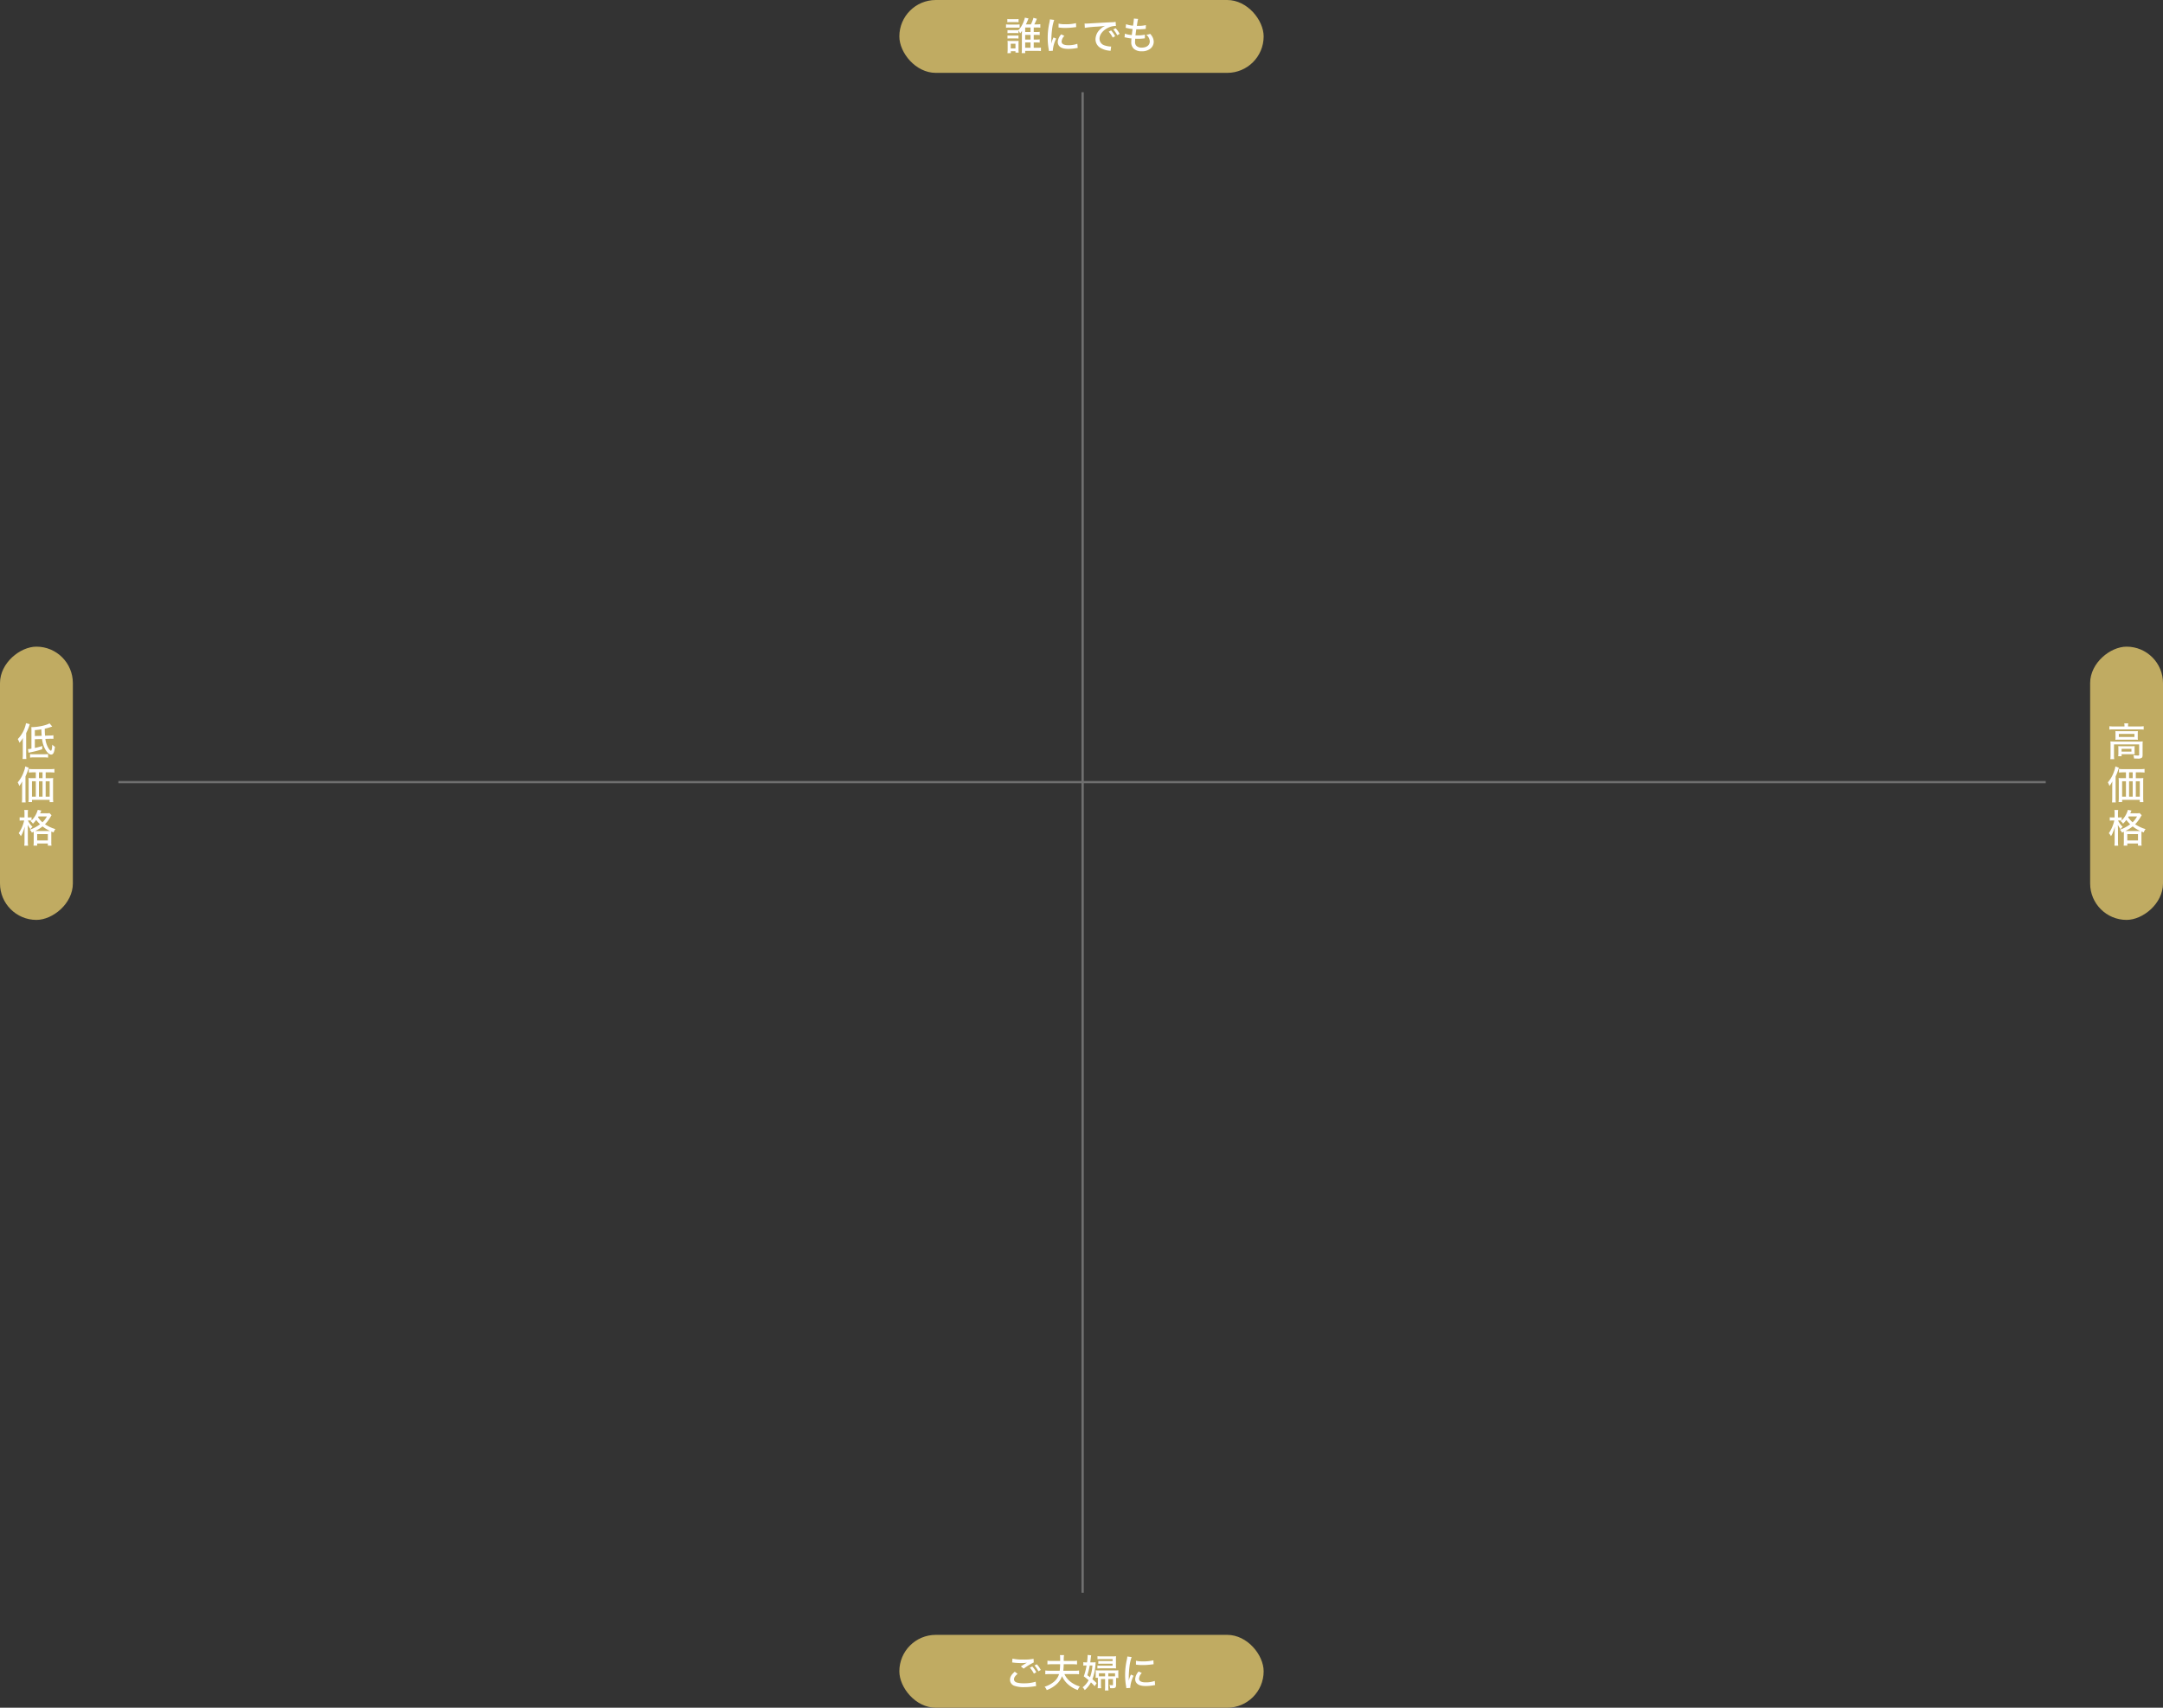 <svg xmlns="http://www.w3.org/2000/svg" width="950" height="750" viewBox="0 0 950 750">
  <rect x="0" y="0" width="950" height="750" fill="#333333" stroke="none"/>
  <g id="グループ_31716" data-name="グループ 31716" transform="translate(-225 -2168)">
    <line id="線_9" data-name="線 9" y2="659" transform="translate(700.5 2208.5)" fill="none" stroke="#707070" stroke-width="1"/>
    <g id="グループ_988" data-name="グループ 988" transform="translate(-6.479 23.904)">
      <rect id="長方形_443" data-name="長方形 443" width="160" height="32" rx="16" transform="translate(626.479 2144.096)" fill="#c0ab62"/>
      <path id="パス_108288" data-name="パス 108288" d="M-20.978-6.664h1.173A9.379,9.379,0,0,1-18.36-6.6V-8.024a9.667,9.667,0,0,1-1.462.085h-1.156V-9.928h1.173a13.435,13.435,0,0,1,1.717.085V-11.39a11.129,11.129,0,0,1-1.717.1h-.918A23.044,23.044,0,0,0-19.6-13.753l-1.513-.425a13.654,13.654,0,0,1-1.122,2.89h-2.176c.153-.306.238-.493.323-.7.357-.816.561-1.258.6-1.36a4.882,4.882,0,0,1,.238-.544l-1.615-.357a12.112,12.112,0,0,1-1,2.771A9.707,9.707,0,0,1-27.71-8.789a7.481,7.481,0,0,1-1.037.051H-31.4A9.236,9.236,0,0,1-32.5-8.789v1.36A9.435,9.435,0,0,1-31.4-7.48h2.652a9.2,9.2,0,0,1,1.071.051V-8.585a6.307,6.307,0,0,1,.714,1.241c.306-.374.561-.714.85-1.139-.034.459-.068,1.02-.068,1.394V-.442a12.465,12.465,0,0,1-.1,1.785h1.547v-1H-19.5a14.663,14.663,0,0,1,1.683.085v-1.53a10,10,0,0,1-1.666.085h-1.5V-3.349h1.156a12.681,12.681,0,0,1,1.462.068V-4.709a9.833,9.833,0,0,1-1.462.085h-1.156Zm-3.757,0h2.346v2.04h-2.346Zm0-1.275V-9.928h2.346v1.989Zm0,4.59h2.346V-1.02h-2.346Zm-7.837-8.874a9.509,9.509,0,0,1,1.309-.068h2.312a9.668,9.668,0,0,1,1.309.068v-1.445a6.889,6.889,0,0,1-1.309.085h-2.312a6.889,6.889,0,0,1-1.309-.085Zm-.578,2.414a10.49,10.49,0,0,1,1.36-.068h3.332a12.249,12.249,0,0,1,1.275.051v-1.462a8.774,8.774,0,0,1-1.377.068h-3.23a7.488,7.488,0,0,1-1.36-.085Zm.646,4.743a8.92,8.92,0,0,1,1.088-.051h2.635a9.236,9.236,0,0,1,1.105.051v-1.36a8.362,8.362,0,0,1-1.088.051H-31.4A8.853,8.853,0,0,1-32.5-6.426Zm1.462,6.409V.493H-29v.612h1.411a9.42,9.42,0,0,1-.068-1.343v-2.55a10.769,10.769,0,0,1,.051-1.275,9.313,9.313,0,0,1-1.19.051h-2.363A9.729,9.729,0,0,1-32.5-4.08a10.49,10.49,0,0,1,.068,1.36v2.4c0,.578-.034,1.139-.085,1.666Zm-.034-4.148H-29V-.748h-2.074Zm17.2-10.693a11.323,11.323,0,0,1-.238,1.513,30.072,30.072,0,0,0-.731,6.63A27.7,27.7,0,0,0-14.4-.34a7.2,7.2,0,0,1,.085.748l1.751-.119a3.625,3.625,0,0,1-.017-.374,13.964,13.964,0,0,1,1.462-4.947l-1.173-.527a11.139,11.139,0,0,0-.918,2.618h-.034v-1.53a40.585,40.585,0,0,1,.323-4.641,18.514,18.514,0,0,1,.935-4.148Zm3.791,3.57c.187.017.238.034.476.051a18.022,18.022,0,0,0,2.482.136,29.513,29.513,0,0,0,3.6-.221c.969-.119,1.071-.136,1.19-.136l-.085-1.734a17.882,17.882,0,0,1-4.76.476,11.654,11.654,0,0,1-2.89-.272Zm1.19,3.009a5.347,5.347,0,0,0-1.53,3.332,2.743,2.743,0,0,0,.527,1.666c.714.935,2.04,1.394,4.08,1.394a20.024,20.024,0,0,0,3.5-.323c.374-.068.425-.068.646-.1l-.153-1.819a11.386,11.386,0,0,1-3.995.629c-1.921,0-2.924-.561-2.924-1.615A3.915,3.915,0,0,1-7.514-6.239ZM1.462-9.775A50.124,50.124,0,0,1,6.749-10.3c1.8-.119,2.482-.187,3.672-.357A6.207,6.207,0,0,0,8.381-9.3,6.093,6.093,0,0,0,6.154-4.811,4.358,4.358,0,0,0,8.347-.952,9.462,9.462,0,0,0,12.206.255c.272.034.34.051.561.085l.255-1.921a2.307,2.307,0,0,1-.306.017,10,10,0,0,1-2.5-.476A3.076,3.076,0,0,1,7.905-4.964c0-1.836,1.428-3.672,3.74-4.828a7.665,7.665,0,0,1,3.179-.816,1.966,1.966,0,0,1,.289.017l-.119-1.8a12.524,12.524,0,0,1-1.972.17c-3.995.187-8.075.425-10.03.544-.408.017-.663.034-.969.034-.187,0-.391,0-.663-.017ZM11.951-8.109a12.494,12.494,0,0,1,1.768,2.6l1.054-.578a11.357,11.357,0,0,0-1.768-2.55Zm2.023-.969a12.975,12.975,0,0,1,1.734,2.55l1.037-.6A10.57,10.57,0,0,0,14.994-9.6ZM18.9-5.61a3.616,3.616,0,0,1,.6.1,19.8,19.8,0,0,0,2.448.408,13.511,13.511,0,0,0-.085,1.479A3.844,3.844,0,0,0,23.018-.544,5.084,5.084,0,0,0,26.469.527,5.907,5.907,0,0,0,30.158-.561a3.906,3.906,0,0,0,1.564-3.077,4.713,4.713,0,0,0-.765-2.482,6.618,6.618,0,0,0-.8-1.02,5.515,5.515,0,0,1-1.734.391,3.957,3.957,0,0,1,1.564,2.907c0,1.7-1.36,2.754-3.536,2.754a3.2,3.2,0,0,1-2.227-.68,2.247,2.247,0,0,1-.7-1.853c0-.357.017-.7.068-1.377.714.034.918.034,1.241.034A23.761,23.761,0,0,0,27.319-5.1a3.427,3.427,0,0,1,.493-.051l.051-1.615a14.717,14.717,0,0,1-3.2.306c-.255,0-.425,0-.952-.017.085-.731.119-1.071.357-2.669.85.017,1.071.017,1.292.017.51,0,1.088-.034,2.142-.119.425-.034.51-.051.714-.068l.068-1.666a14,14,0,0,1-3.315.34c-.136,0-.374,0-.663-.017.068-.357.085-.527.153-.918.119-.816.119-.816.153-.969a5.544,5.544,0,0,1,.272-1.139L23-13.855v.255a25.356,25.356,0,0,1-.374,2.873,12.238,12.238,0,0,1-3.06-.646L19.4-9.792c.255.051.323.068.561.119a19.908,19.908,0,0,0,2.482.425c-.119.765-.289,2.006-.357,2.669-.833-.119-1.292-.187-1.36-.2a6.792,6.792,0,0,1-1.649-.459Z" transform="translate(706.479 2166.096)" fill="#fff"/>
    </g>
    <g id="グループ_989" data-name="グループ 989" transform="translate(-6.266 741.945)">
      <rect id="長方形_443-2" data-name="長方形 443" width="160" height="32" rx="16" transform="translate(626.266 2144.055)" fill="#c0ab62"/>
      <path id="パス_108290" data-name="パス 108290" d="M-30.464-10.863a2.628,2.628,0,0,1,.6.051,31.608,31.608,0,0,0,3.434.2,17.231,17.231,0,0,0,2.482-.17l-.34.187c-.2.119-.255.153-.442.255-.595.357-.833.493-1.9,1.19l1.224.986a26.285,26.285,0,0,1,4.437-2.72l-.085-1.6a21.4,21.4,0,0,1-4.641.323,19.576,19.576,0,0,1-4.624-.408Zm1.156,4.046C-30.787-5.559-31.4-4.5-31.4-3.281a2.8,2.8,0,0,0,2.091,2.7,12.036,12.036,0,0,0,4.114.544A28.979,28.979,0,0,0-20.6-.408a5.062,5.062,0,0,1,.663-.085l-.17-1.938a16.8,16.8,0,0,1-5.2.7,11.6,11.6,0,0,1-3.009-.306c-.884-.272-1.326-.748-1.326-1.445,0-.765.476-1.5,1.581-2.4Zm8.653-2.737A12.975,12.975,0,0,1-18.921-7l1.037-.595a10.57,10.57,0,0,0-1.751-2.482Zm-2.023.969a12.494,12.494,0,0,1,1.768,2.6l1.054-.578a11.357,11.357,0,0,0-1.768-2.55Zm19.6,2.8a16.115,16.115,0,0,1,2.006.1V-7.361a11.921,11.921,0,0,1-2.023.119h-4.9c.1-.9.153-1.683.187-2.856h3.842a14.673,14.673,0,0,1,2.006.1v-1.666a11.79,11.79,0,0,1-2.023.119H-7.786a11.98,11.98,0,0,1,.119-2.567h-1.8a8.633,8.633,0,0,1,.085,1.343v1.224h-3.587a13.127,13.127,0,0,1-1.989-.119V-10a16.006,16.006,0,0,1,1.989-.1h3.587c-.034,1.207-.085,2.006-.187,2.856h-4.352A13.336,13.336,0,0,1-15.9-7.361v1.683a18.2,18.2,0,0,1,1.972-.1H-9.86A6.85,6.85,0,0,1-12.1-2.4,12.193,12.193,0,0,1-16.2-.221a4.465,4.465,0,0,1,.935,1.479A13.1,13.1,0,0,0-10.778-1.5,8.52,8.52,0,0,0-8.551-4.879a10.227,10.227,0,0,0,2.38,3.366A12.544,12.544,0,0,0-1.649,1.224,6.543,6.543,0,0,1-.731-.34,11.845,11.845,0,0,1-5.287-2.788,8.972,8.972,0,0,1-7.5-5.78Zm19.312,1.7a7.327,7.327,0,0,1-.068-1.088V-6.409a9.18,9.18,0,0,1,.051-1.037c-.476.034-.748.051-1.564.051H7.718c-.646,0-1.071-.017-1.53-.051a7.889,7.889,0,0,1,.051,1.071v1.139a6.278,6.278,0,0,1-.068,1.071h1c.017.357.017.425.017.629v2.244a12.177,12.177,0,0,1-.1,1.734H8.636a11.333,11.333,0,0,1-.085-1.6V-3.587H10.37v3.23a12.278,12.278,0,0,1-.085,1.785h1.581A12.3,12.3,0,0,1,11.781-.34V-3.587h2.04v2.414c0,.238-.068.289-.374.289a10.076,10.076,0,0,1-1.19-.1A3.084,3.084,0,0,1,12.563.408c.731.034.833.034,1.1.034C14.79.442,15.181.1,15.181-.9V-4.08Zm-1.5-.714c-.272.017-.493.017-.748.017h-2.21v-1.36h2.958ZM10.37-6.137v1.36H8.534c-.306,0-.561,0-.884-.017V-6.137ZM3.842-10.914c.068-.442.085-.527.119-.952.153-1.241.238-1.887.289-2.159l-1.581-.153c.017.357.017.374.017.425a27.056,27.056,0,0,1-.255,2.839H2.159A7.155,7.155,0,0,1,.8-11v1.53a6.609,6.609,0,0,1,1.275-.085h.153A26.842,26.842,0,0,1,1-4.777a23.816,23.816,0,0,1,2.125,1.7A9.48,9.48,0,0,1,.493.034a4.994,4.994,0,0,1,.935,1.224,11.709,11.709,0,0,0,2.72-3.4A23.111,23.111,0,0,1,5.78-.459L6.647-1.8A23.852,23.852,0,0,0,4.794-3.519,22.406,22.406,0,0,0,6.154-10.1a8.232,8.232,0,0,1,.068-.884,9.214,9.214,0,0,1-1.462.068Zm.952,1.36A17.86,17.86,0,0,1,3.74-4.386c-.357-.289-.561-.442-1.173-.884A35.761,35.761,0,0,0,3.621-9.554Zm8.857-1.938H8.976c-.782,0-1.088-.017-1.6-.051v1.258c.425-.034.918-.051,1.615-.051h4.658v.867H8.687a15.2,15.2,0,0,1-1.7-.068v1.309A15.151,15.151,0,0,1,8.7-8.3h5.185a11.244,11.244,0,0,1,1.292.034c-.034-.442-.051-.714-.051-1.207v-2.822c0-.578.017-.9.051-1.326a13.924,13.924,0,0,1-1.564.068H8.789a13.356,13.356,0,0,1-1.768-.085v1.343a16.841,16.841,0,0,1,1.751-.068h4.879ZM20.128-13.5a11.323,11.323,0,0,1-.238,1.513,30.072,30.072,0,0,0-.731,6.63A27.7,27.7,0,0,0,19.6-.34a7.2,7.2,0,0,1,.085.748L21.437.289a3.625,3.625,0,0,1-.017-.374,13.964,13.964,0,0,1,1.462-4.947l-1.173-.527a11.139,11.139,0,0,0-.918,2.618h-.034v-1.53a40.585,40.585,0,0,1,.323-4.641,18.514,18.514,0,0,1,.935-4.148Zm3.791,3.57c.187.017.238.034.476.051a18.022,18.022,0,0,0,2.482.136,29.513,29.513,0,0,0,3.6-.221c.969-.119,1.071-.136,1.19-.136l-.085-1.734a17.882,17.882,0,0,1-4.76.476,11.654,11.654,0,0,1-2.89-.272Zm1.19,3.009a5.347,5.347,0,0,0-1.53,3.332,2.743,2.743,0,0,0,.527,1.666c.714.935,2.04,1.394,4.08,1.394a20.024,20.024,0,0,0,3.5-.323c.374-.068.425-.068.646-.1l-.153-1.819a11.386,11.386,0,0,1-3.995.629c-1.921,0-2.924-.561-2.924-1.615a3.915,3.915,0,0,1,1.224-2.482Z" transform="translate(706.266 2167.055)" fill="#fff"/>
    </g>
    <line id="線_10" data-name="線 10" x2="846.5" transform="translate(277 2511.5)" fill="none" stroke="#707070" stroke-width="1"/>
    <g id="グループ_991" data-name="グループ 991" transform="translate(-461 367)">
      <rect id="長方形_443-3" data-name="長方形 443" width="120" height="32" rx="16" transform="translate(718 2085) rotate(90)" fill="#c0ab62"/>
      <path id="パス_108287" data-name="パス 108287" d="M2.465-7.446A12.6,12.6,0,0,0,3.5-3.655C4.335-1.853,5.542-.6,6.443-.6c.952,0,1.377-.833,1.7-3.417a5.742,5.742,0,0,1-1.19-.952C6.868-3.2,6.681-2.312,6.375-2.312c-.34,0-1-.816-1.479-1.8A11.038,11.038,0,0,1,3.927-7.5l1.9-.051a3.737,3.737,0,0,1,.51-.017c.51,0,.527,0,1.139.034L7.446-9.1a8.17,8.17,0,0,1-1.615.136l-2.04.068c-.1-1.173-.119-1.8-.136-3.077a26.7,26.7,0,0,0,3.281-.952l-1.19-1.394c-1.462.9-5.151,1.666-8.007,1.666A11.015,11.015,0,0,1-2.193-11.1v7.9a9.911,9.911,0,0,1-1.53.187l.255,1.615a6.618,6.618,0,0,1,.68-.17A40.921,40.921,0,0,0,2.55-2.958V-4.369A33.072,33.072,0,0,1-.7-3.5V-7.344ZM-.7-8.755v-2.584c1.275-.119,1.734-.17,2.856-.357.068,1.632.1,2.023.153,2.856ZM-5.984-.663a14.632,14.632,0,0,1-.1,2.006H-4.42C-4.471.748-4.505.17-4.505-.646v-9.4a23.73,23.73,0,0,0,1.581-3.91L-4.573-14.4A13.621,13.621,0,0,1-8.194-7.412,8.241,8.241,0,0,1-7.446-5.78a12.2,12.2,0,0,0,1.53-2.142c-.051.459-.068,1.173-.068,1.921ZM-2.8.731a8.95,8.95,0,0,1,1.649-.1h4.59a12.6,12.6,0,0,1,1.683.1V-.833a13.4,13.4,0,0,1-1.683.085H-1.445A9.533,9.533,0,0,1-2.8-.816ZM-.272,7.2v2.55H-1.955A12.86,12.86,0,0,1-3.5,9.684a14.394,14.394,0,0,1,.085,1.6v7.14a15.313,15.313,0,0,1-.1,1.836h1.564v-1H5.814v1.02H7.4a17.934,17.934,0,0,1-.1-2.04v-7a12.5,12.5,0,0,1,.068-1.547,11.733,11.733,0,0,1-1.513.068H4.063V7.2H6a14.55,14.55,0,0,1,1.9.1V5.689a13.835,13.835,0,0,1-1.955.1H-1.428a13.511,13.511,0,0,1-1.9-.1V7.3a14.917,14.917,0,0,1,1.9-.1Zm0,3.91v6.766H-1.955V11.112ZM1.1,17.878V11.112H2.686v6.766Zm0-8.126V7.2H2.686v2.55Zm2.958,8.126V11.112H5.814v6.766Zm-10.353.527a17.1,17.1,0,0,1-.1,2.006h1.666a15.293,15.293,0,0,1-.085-1.989V9A22.648,22.648,0,0,0-3.689,6.131c.153-.442.187-.578.323-.935l-1.547-.6a9.5,9.5,0,0,1-.646,2.346A13.8,13.8,0,0,1-8.228,11.6a6.976,6.976,0,0,1,.7,1.581,11.442,11.442,0,0,0,1.292-2.023c-.034.833-.051,1.156-.051,1.921Zm5.1,19.272a13.126,13.126,0,0,1-.085,1.7h1.6v-.918H5.015v.918h1.6a10.591,10.591,0,0,1-.085-1.717V34.192c0-.527,0-.7.017-1,.255.1.255.1.969.408a5.513,5.513,0,0,1,.816-1.479,16.692,16.692,0,0,1-4.573-2.125A15.914,15.914,0,0,0,6.375,26.44c.119-.2.153-.255.255-.408L5.746,25.1a7.66,7.66,0,0,1-1.53.085h-2.6c.221-.459.289-.629.425-.952.051-.119.068-.153.119-.255L.578,23.686a10.4,10.4,0,0,1-2.72,4.624V26.933A5.733,5.733,0,0,1-3.179,27h-.6V25.488a11.9,11.9,0,0,1,.085-1.751H-5.338a10.43,10.43,0,0,1,.085,1.751V27h-.884a7.369,7.369,0,0,1-1.241-.068v1.479a8.328,8.328,0,0,1,1.241-.068h.748a15.936,15.936,0,0,1-2.4,5.593,4.521,4.521,0,0,1,.935,1.292,7.693,7.693,0,0,0,.816-1.564,15.779,15.779,0,0,0,.9-2.7c-.085,1.547-.1,2.04-.1,2.4v4.012a15.963,15.963,0,0,1-.1,2.04h1.666a15.6,15.6,0,0,1-.1-2.04V32.7c0-.867-.034-1.615-.085-2.482a11.935,11.935,0,0,0,1.241,1.938A5.382,5.382,0,0,1-1.734,31.1,9.533,9.533,0,0,1-3.74,28.344h.578a6.718,6.718,0,0,1,.918.051c-.119.1-.17.136-.323.272a3.893,3.893,0,0,1,1.02,1.088A11.427,11.427,0,0,0-.1,28.089a13.042,13.042,0,0,0,1.683,1.9,15.763,15.763,0,0,1-4.522,2.4,4.731,4.731,0,0,1,.935,1.275c.391-.187.459-.221.8-.374.017.306.017.442.017.918ZM.085,32.951h-.6a15.924,15.924,0,0,0,3.2-2.006,15.546,15.546,0,0,0,3.3,2.006H.085ZM4.59,26.559a8.952,8.952,0,0,1-1.955,2.567A10.588,10.588,0,0,1,.7,26.916c.085-.153.119-.187.221-.357ZM.323,34.311H5.015V37.1H.323Z" transform="translate(702 2133)" fill="#fff"/>
    </g>
    <g id="グループ_1002" data-name="グループ 1002" transform="translate(457 367)">
      <rect id="長方形_443-4" data-name="長方形 443" width="120" height="32" rx="16" transform="translate(718 2085) rotate(90)" fill="#c0ab62"/>
      <path id="パス_108289" data-name="パス 108289" d="M-.918-12.954H-5.763a12.969,12.969,0,0,1-1.785-.1v1.479a12.853,12.853,0,0,1,1.717-.085H5.78a12.968,12.968,0,0,1,1.734.085v-1.479a12.515,12.515,0,0,1-1.734.1H.646v-.255a5.717,5.717,0,0,1,.085-1.1H-1.02a5.554,5.554,0,0,1,.1,1.1Zm-3.944,4.59a12.248,12.248,0,0,1-.051,1.275,14.319,14.319,0,0,1,1.564-.068H3.383a13.3,13.3,0,0,1,1.581.068,8.209,8.209,0,0,1-.051-1.275V-9.673c0-.578.017-.8.051-1.258a12,12,0,0,1-1.479.068H-3.281a13.523,13.523,0,0,1-1.632-.068c.034.374.051.714.051,1.258ZM-3.4-9.69H3.451v1.36H-3.4ZM-7.038-.408a12.5,12.5,0,0,1-.1,1.819h1.717a11.183,11.183,0,0,1-.1-1.819V-5.083H5.525V-.544c0,.289-.085.357-.476.357-.578,0-1.207-.051-2.091-.136a3.611,3.611,0,0,1,.306,1.428c.272.017.272.017.816.034.136,0,.595.017.8.017A2.862,2.862,0,0,0,6.63.833C6.936.6,7.038.255,7.038-.476v-4.4a14.364,14.364,0,0,1,.068-1.513,13.442,13.442,0,0,1-1.666.068H-5.372a16.908,16.908,0,0,1-1.734-.068,14.482,14.482,0,0,1,.068,1.53Zm10.557-2.8A9.237,9.237,0,0,1,3.57-4.318c-.442.034-.8.051-1.428.051h-4.42c-.629,0-.986-.017-1.377-.051A10.645,10.645,0,0,1-3.6-3.162v1.887A7.447,7.447,0,0,1-3.689.119h1.5V-.765H2.091c.527,0,1.122.017,1.479.051A10.43,10.43,0,0,1,3.519-1.87Zm-5.712.085H2.142V-1.9H-2.193ZM-.272,7.2v2.55H-1.955A12.86,12.86,0,0,1-3.5,9.684a14.394,14.394,0,0,1,.085,1.6v7.14a15.313,15.313,0,0,1-.1,1.836h1.564v-1H5.814v1.02H7.4a17.934,17.934,0,0,1-.1-2.04v-7a12.5,12.5,0,0,1,.068-1.547,11.733,11.733,0,0,1-1.513.068H4.063V7.2H6a14.55,14.55,0,0,1,1.9.1V5.689a13.835,13.835,0,0,1-1.955.1H-1.428a13.511,13.511,0,0,1-1.9-.1V7.3a14.917,14.917,0,0,1,1.9-.1Zm0,3.91v6.766H-1.955V11.112ZM1.1,17.878V11.112H2.686v6.766Zm0-8.126V7.2H2.686v2.55Zm2.958,8.126V11.112H5.814v6.766Zm-10.353.527a17.1,17.1,0,0,1-.1,2.006h1.666a15.293,15.293,0,0,1-.085-1.989V9A22.648,22.648,0,0,0-3.689,6.131c.153-.442.187-.578.323-.935l-1.547-.6a9.5,9.5,0,0,1-.646,2.346A13.8,13.8,0,0,1-8.228,11.6a6.976,6.976,0,0,1,.7,1.581,11.442,11.442,0,0,0,1.292-2.023c-.034.833-.051,1.156-.051,1.921Zm5.1,19.272a13.126,13.126,0,0,1-.085,1.7h1.6v-.918H5.015v.918h1.6a10.591,10.591,0,0,1-.085-1.717V34.192c0-.527,0-.7.017-1,.255.1.255.1.969.408a5.513,5.513,0,0,1,.816-1.479,16.692,16.692,0,0,1-4.573-2.125A15.914,15.914,0,0,0,6.375,26.44c.119-.2.153-.255.255-.408L5.746,25.1a7.66,7.66,0,0,1-1.53.085h-2.6c.221-.459.289-.629.425-.952.051-.119.068-.153.119-.255L.578,23.686a10.4,10.4,0,0,1-2.72,4.624V26.933A5.733,5.733,0,0,1-3.179,27h-.6V25.488a11.9,11.9,0,0,1,.085-1.751H-5.338a10.43,10.43,0,0,1,.085,1.751V27h-.884a7.369,7.369,0,0,1-1.241-.068v1.479a8.328,8.328,0,0,1,1.241-.068h.748a15.936,15.936,0,0,1-2.4,5.593,4.521,4.521,0,0,1,.935,1.292,7.693,7.693,0,0,0,.816-1.564,15.779,15.779,0,0,0,.9-2.7c-.085,1.547-.1,2.04-.1,2.4v4.012a15.963,15.963,0,0,1-.1,2.04h1.666a15.6,15.6,0,0,1-.1-2.04V32.7c0-.867-.034-1.615-.085-2.482a11.935,11.935,0,0,0,1.241,1.938A5.382,5.382,0,0,1-1.734,31.1,9.533,9.533,0,0,1-3.74,28.344h.578a6.718,6.718,0,0,1,.918.051c-.119.1-.17.136-.323.272a3.893,3.893,0,0,1,1.02,1.088A11.427,11.427,0,0,0-.1,28.089a13.042,13.042,0,0,0,1.683,1.9,15.763,15.763,0,0,1-4.522,2.4,4.731,4.731,0,0,1,.935,1.275c.391-.187.459-.221.8-.374.017.306.017.442.017.918ZM.085,32.951h-.6a15.924,15.924,0,0,0,3.2-2.006,15.546,15.546,0,0,0,3.3,2.006H.085ZM4.59,26.559a8.952,8.952,0,0,1-1.955,2.567A10.588,10.588,0,0,1,.7,26.916c.085-.153.119-.187.221-.357ZM.323,34.311H5.015V37.1H.323Z" transform="translate(702 2133)" fill="#fff"/>
    </g>
  </g>
</svg>
